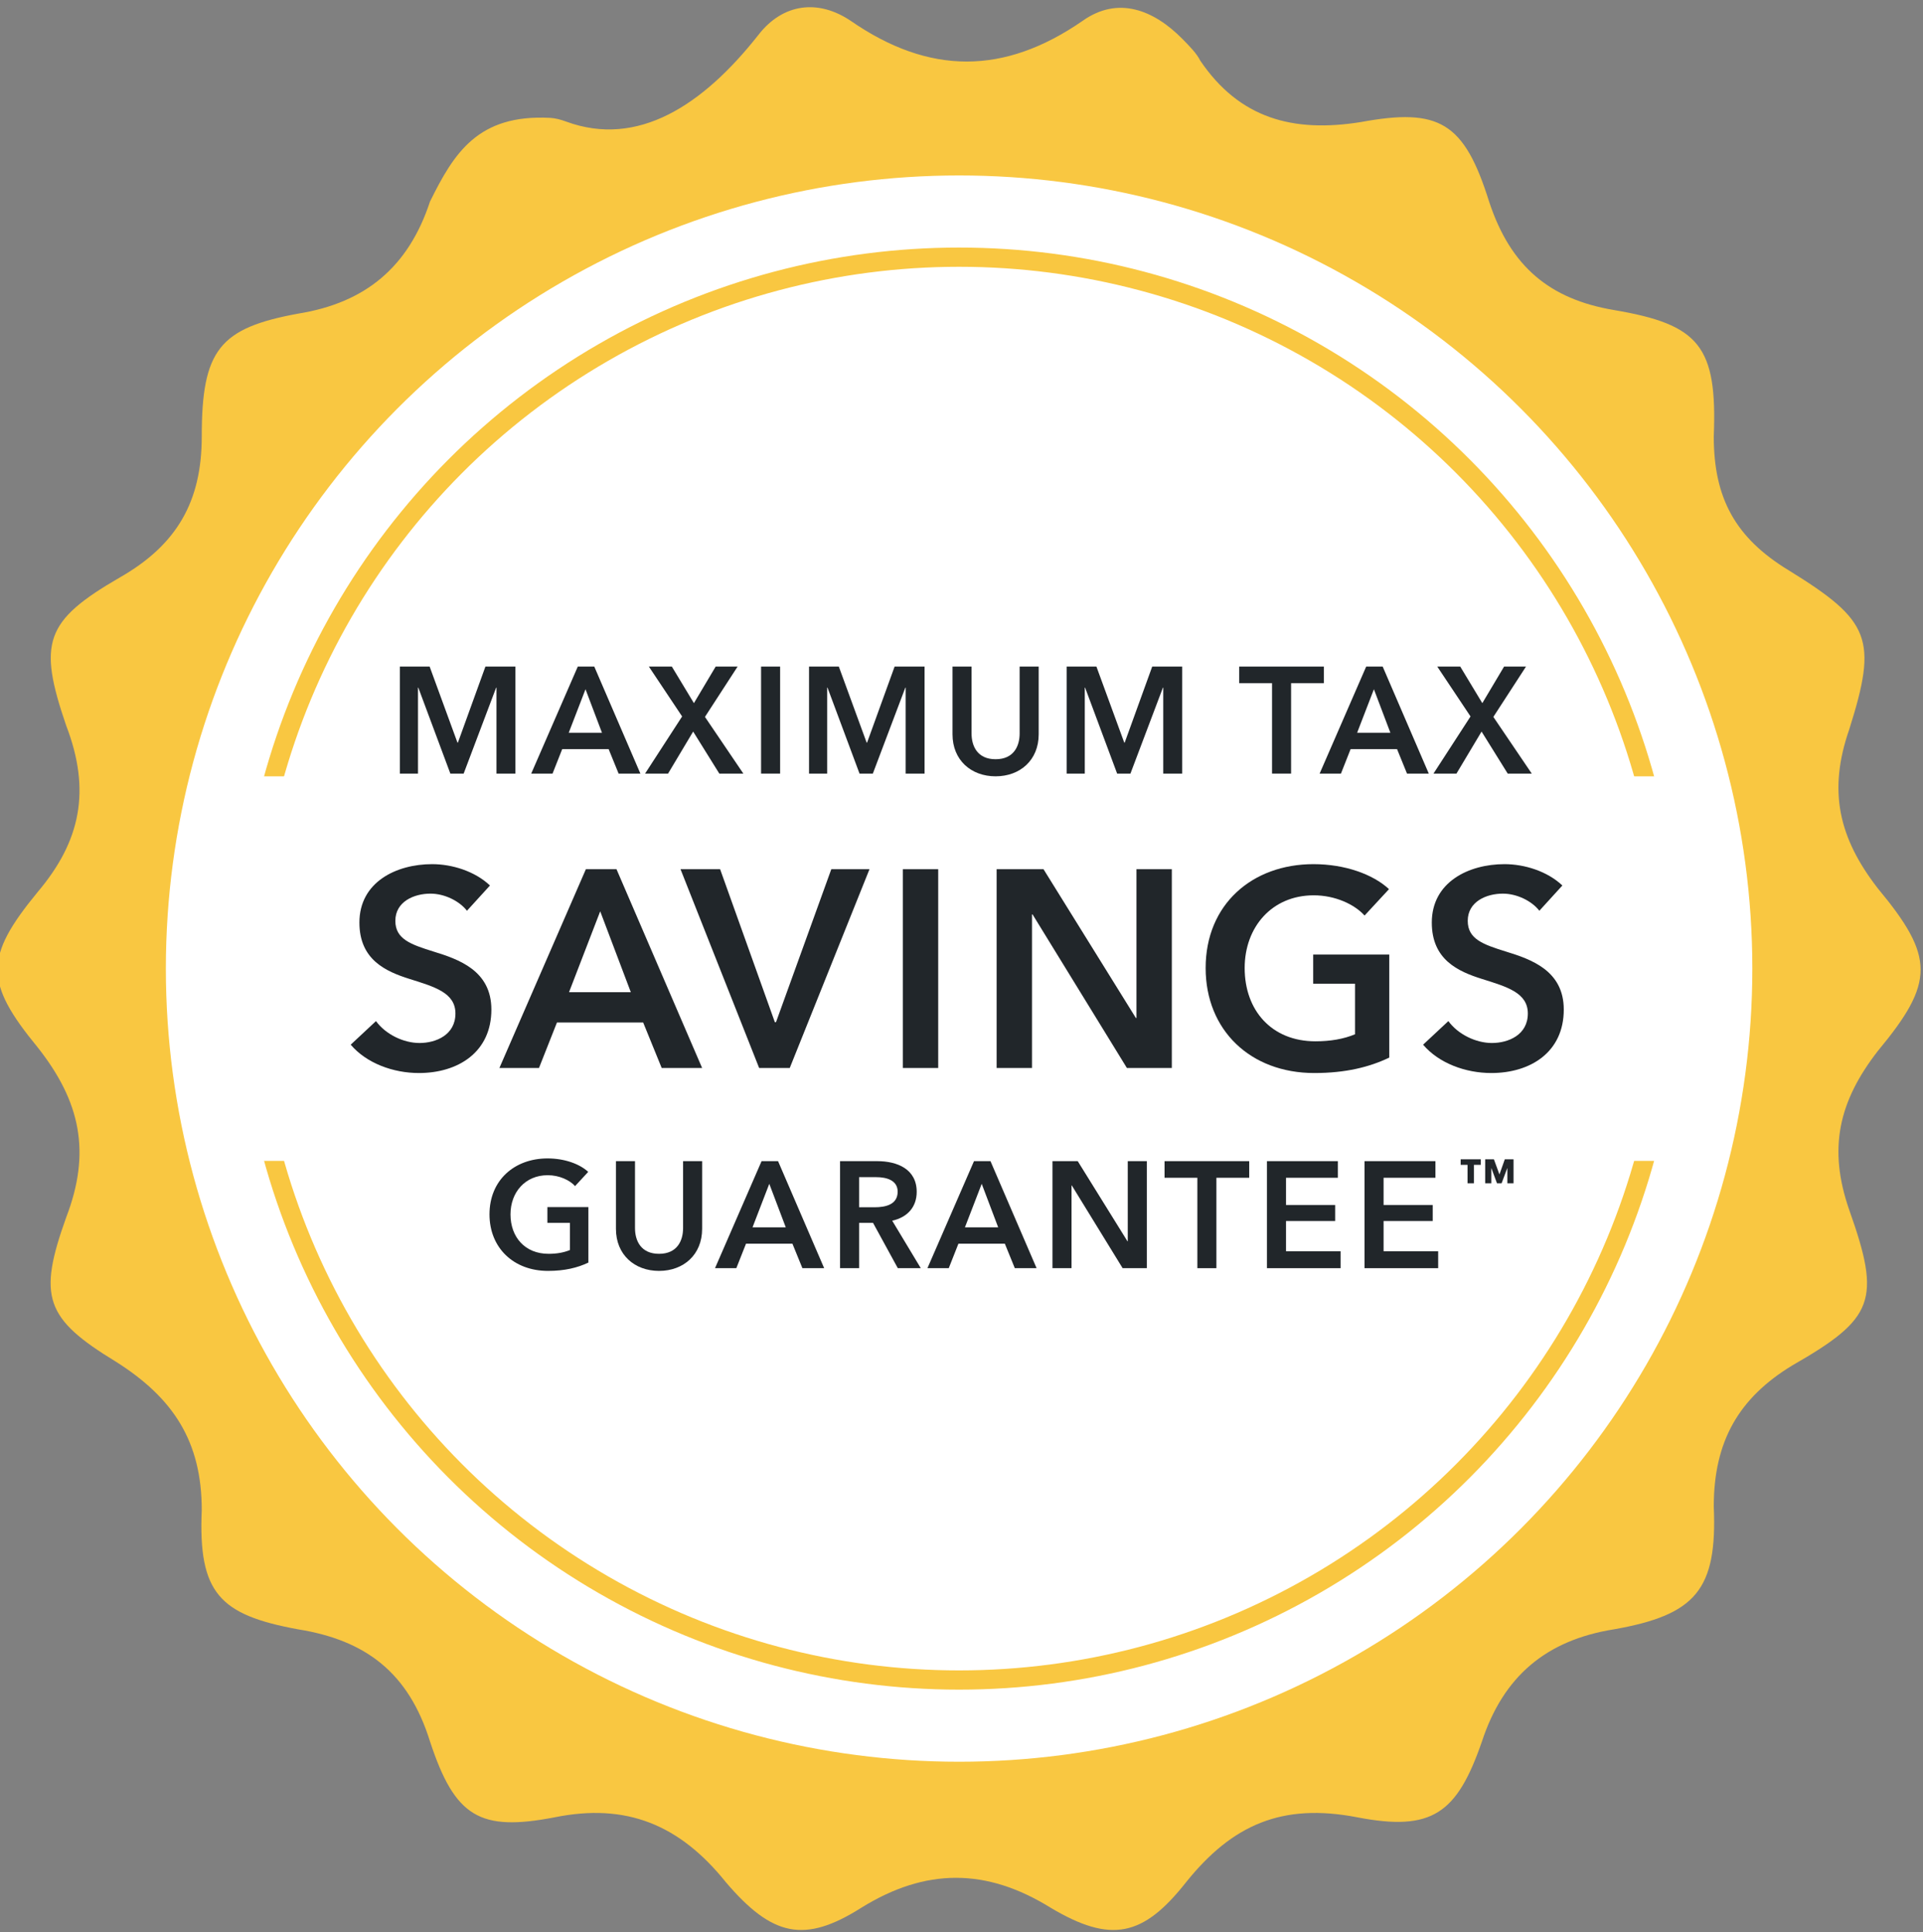 <svg width="200" height="201" viewBox="0 0 200 201" fill="none" xmlns="http://www.w3.org/2000/svg">
<rect x="0" y="0" width="200" height="201" fill="#808080" stroke="none"/>
<g clip-path="url(#clip0_22_4632)">
<path d="M57.211 12.261C57.78 12.29 58.336 12.447 58.872 12.644C66.343 15.393 73.111 10.937 78.841 3.676C81.437 0.292 85.146 -0.084 88.484 2.172C96.644 7.811 104.432 7.811 112.592 2.172C116.301 -0.46 120.009 1.044 122.977 4.052C123.718 4.804 124.46 5.556 124.831 6.307C128.911 12.323 134.474 13.827 141.521 12.699C149.68 11.195 152.277 12.699 154.873 20.97C157.098 27.738 161.178 31.121 167.854 32.249C176.755 33.753 178.609 36.009 178.239 45.408C178.239 51.8 180.464 55.935 186.027 59.319C194.557 64.582 195.299 66.462 192.332 75.861C190.107 82.253 191.22 87.14 195.299 92.404C201.233 99.547 201.233 102.179 195.299 109.323C191.22 114.586 190.107 119.474 192.332 125.865C195.67 135.264 194.928 137.144 186.398 142.032C180.835 145.415 178.239 149.927 178.239 156.694C178.609 165.342 176.384 167.973 167.854 169.477C160.807 170.605 156.356 174.365 154.131 181.132C151.535 188.652 148.939 190.531 141.15 189.028C133.361 187.524 128.169 189.779 123.347 195.795C118.897 201.434 115.559 202.186 109.254 198.427C102.578 194.291 96.273 194.291 89.597 198.427C83.663 202.186 80.325 201.434 75.503 195.795C70.682 189.779 65.118 187.524 57.701 189.028C49.912 190.531 47.316 189.028 44.72 181.132C42.494 173.989 38.044 170.605 30.997 169.477C22.837 167.973 20.612 165.718 20.983 157.07C20.983 149.927 18.016 145.415 12.082 141.656C4.664 137.144 3.922 134.888 6.889 126.617C9.486 119.85 8.373 114.586 3.922 108.947C-1.641 102.179 -1.641 99.547 3.922 92.78C8.373 87.516 9.486 82.253 6.889 75.486C3.922 66.838 4.664 64.582 12.453 60.071C18.387 56.687 20.983 52.175 20.983 45.408C20.983 36.385 22.837 34.129 30.997 32.625C38.044 31.497 42.494 27.738 44.72 20.97C47.222 15.896 49.725 11.871 57.211 12.261Z" fill="#F9C741"/>
<circle cx="99.75" cy="100.75" r="69.375" fill="white"/>
<circle cx="99.75" cy="100.75" r="61.75" stroke="#F9C741" stroke-width="1.5"/>
<circle cx="99.75" cy="100.75" r="82.5" fill="white"/>
<circle cx="99.75" cy="100.75" r="74" stroke="#F9C741" stroke-width="2"/>
<rect x="22.25" y="80.75" width="155" height="40" rx="2" fill="white"/>
<path d="M162.493 92.106L160.098 94.734C159.31 93.712 157.762 92.953 156.302 92.953C154.608 92.953 152.651 93.77 152.651 95.785C152.651 97.684 154.258 98.238 156.594 98.969C159.251 99.786 162.639 100.954 162.639 105.013C162.639 109.452 159.164 111.613 155.104 111.613C152.418 111.613 149.643 110.591 148.008 108.664L150.636 106.211C151.658 107.613 153.527 108.489 155.163 108.489C156.886 108.489 158.901 107.642 158.901 105.422C158.901 103.261 156.74 102.648 154.141 101.83C151.629 101.042 148.913 99.815 148.913 95.961C148.913 91.755 152.739 89.886 156.477 89.886C158.55 89.886 160.916 90.617 162.493 92.106Z" fill="#21262A"/>
<path d="M144.491 99.29V110.007C142.418 111 139.935 111.613 136.694 111.613C130.036 111.613 125.392 107.145 125.392 100.691C125.392 94.062 130.24 89.886 136.606 89.886C139.877 89.886 142.797 90.938 144.462 92.486L141.921 95.231C140.87 94.062 138.855 93.128 136.635 93.128C132.284 93.128 129.451 96.428 129.451 100.691C129.451 105.101 132.255 108.313 136.811 108.313C138.358 108.313 139.731 108.08 140.928 107.583V102.327H136.577V99.29H144.491Z" fill="#21262A"/>
<path d="M103.652 111.088V90.412H108.529L118.137 105.889H118.195V90.412H121.875V111.088H117.202L107.39 95.114H107.332V111.088H103.652Z" fill="#21262A"/>
<path d="M93.897 111.088V90.412H97.577V111.088H93.897Z" fill="#21262A"/>
<path d="M78.954 111.088L70.777 90.412H74.895L80.589 106.327H80.706L86.459 90.412H90.431L82.137 111.088H78.954Z" fill="#21262A"/>
<path d="M51.94 111.088L60.934 90.412H64.118L73.024 111.088H68.819L66.892 106.357H57.926L56.057 111.088H51.94ZM59.182 103.203H65.607L62.424 94.792L59.182 103.203Z" fill="#21262A"/>
<path d="M50.959 92.106L48.565 94.734C47.776 93.712 46.229 92.953 44.769 92.953C43.075 92.953 41.118 93.77 41.118 95.785C41.118 97.684 42.724 98.238 45.06 98.969C47.718 99.786 51.105 100.954 51.105 105.013C51.105 109.452 47.63 111.613 43.571 111.613C40.885 111.613 38.11 110.591 36.475 108.664L39.103 106.211C40.125 107.613 41.994 108.489 43.63 108.489C45.352 108.489 47.367 107.642 47.367 105.422C47.367 103.261 45.206 102.648 42.608 101.83C40.096 101.042 37.38 99.815 37.38 95.961C37.38 91.755 41.206 89.886 44.944 89.886C47.017 89.886 49.383 90.617 50.959 92.106Z" fill="#21262A"/>
<path d="M149.088 80.467L152.941 74.523L149.481 69.334H151.871L154.167 73.139L156.431 69.334H158.712L155.315 74.57L159.309 80.467H156.809L154.089 76.095L151.478 80.467H149.088Z" fill="#21262A"/>
<path d="M137.247 80.467L142.09 69.334H143.804L148.6 80.467H146.335L145.298 77.919H140.47L139.464 80.467H137.247ZM141.146 76.221H144.606L142.892 71.693L141.146 76.221Z" fill="#21262A"/>
<path d="M132.297 80.467V71.064H128.884V69.334H137.69V71.064H134.278V80.467H132.297Z" fill="#21262A"/>
<path d="M110.935 80.467V69.334H114.032L116.926 77.243H116.973L119.835 69.334H122.948V80.467H120.983V71.52H120.951L117.57 80.467H116.187L112.853 71.52H112.822V80.467H110.935Z" fill="#21262A"/>
<path d="M108.028 69.334V76.379C108.028 79.067 106.094 80.75 103.546 80.75C100.999 80.75 99.065 79.067 99.065 76.379V69.334H101.046V76.3C101.046 77.589 101.643 78.973 103.546 78.973C105.449 78.973 106.046 77.589 106.046 76.3V69.334H108.028Z" fill="#21262A"/>
<path d="M84.143 80.467V69.334H87.241L90.134 77.243H90.181L93.043 69.334H96.157V80.467H94.191V71.52H94.16L90.779 80.467H89.395L86.062 71.52H86.03V80.467H84.143Z" fill="#21262A"/>
<path d="M79.155 80.467V69.334H81.136V80.467H79.155Z" fill="#21262A"/>
<path d="M67.091 80.467L70.944 74.523L67.484 69.334H69.874L72.17 73.139L74.434 69.334H76.714L73.318 74.57L77.312 80.467H74.812L72.091 76.095L69.481 80.467H67.091Z" fill="#21262A"/>
<path d="M55.249 80.467L60.093 69.334H61.807L66.603 80.467H64.338L63.3 77.919H58.473L57.467 80.467H55.249ZM59.149 76.221H62.609L60.895 71.693L59.149 76.221Z" fill="#21262A"/>
<path d="M41.586 80.467V69.334H44.684L47.577 77.243H47.624L50.486 69.334H53.6V80.467H51.634V71.52H51.603L48.222 80.467H46.838L43.504 71.52H43.473V80.467H41.586Z" fill="#21262A"/>
<path d="M141.917 131.912V120.779H149.292V122.508H143.898V125.339H149.009V127.005H143.898V130.15H149.575V131.912H141.917Z" fill="#21262A"/>
<path d="M131.769 131.912V120.779H139.144V122.508H133.75V125.339H138.861V127.005H133.75V130.15H139.427V131.912H131.769Z" fill="#21262A"/>
<path d="M124.53 131.912V122.508H121.118V120.779H129.924V122.508H126.511V131.912H124.53Z" fill="#21262A"/>
<path d="M109.462 131.912V120.779H112.088L117.261 129.113H117.292V120.779H119.274V131.912H116.758L111.474 123.31H111.443V131.912H109.462Z" fill="#21262A"/>
<path d="M96.457 131.912L101.3 120.779H103.014L107.81 131.912H105.545L104.508 129.364H99.68L98.674 131.912H96.457ZM100.356 127.666H103.816L102.102 123.137L100.356 127.666Z" fill="#21262A"/>
<path d="M87.369 131.912V120.779H91.237C93.329 120.779 95.341 121.612 95.341 123.971C95.341 125.575 94.351 126.628 92.794 126.974L95.766 131.912H93.376L90.797 127.194H89.35V131.912H87.369ZM89.35 125.575H90.97C92.087 125.575 93.36 125.307 93.36 123.955C93.36 122.744 92.165 122.445 91.143 122.445H89.35V125.575Z" fill="#21262A"/>
<path d="M74.364 131.912L79.207 120.779H80.921L85.717 131.912H83.453L82.415 129.364H77.588L76.581 131.912H74.364ZM78.264 127.666H81.723L80.009 123.137L78.264 127.666Z" fill="#21262A"/>
<path d="M73.024 120.779V127.823C73.024 130.512 71.09 132.195 68.543 132.195C65.996 132.195 64.061 130.512 64.061 127.823V120.779H66.043V127.745C66.043 129.034 66.64 130.418 68.543 130.418C70.445 130.418 71.043 129.034 71.043 127.745V120.779H73.024Z" fill="#21262A"/>
<path d="M61.193 125.559V131.33C60.076 131.864 58.74 132.195 56.994 132.195C53.409 132.195 50.909 129.789 50.909 126.314C50.909 122.744 53.519 120.495 56.947 120.495C58.708 120.495 60.281 121.062 61.177 121.895L59.809 123.373C59.243 122.744 58.158 122.241 56.963 122.241C54.62 122.241 53.094 124.018 53.094 126.314C53.094 128.688 54.604 130.418 57.057 130.418C57.89 130.418 58.63 130.292 59.274 130.025V127.194H56.931V125.559H61.193Z" fill="#21262A"/>
<path d="M157.413 123.083V120.589H156.505L155.948 122.163L155.373 120.589H154.465V123.083H155.1V121.515H155.112L155.694 123.083H156.172L156.759 121.515H156.771V123.083H157.413ZM154.01 121.164V120.589H151.915V121.164H152.63V123.083H153.296V121.164H154.01Z" fill="#21262A"/>
</g>
<defs>
<clipPath id="clip0_22_4632">
<rect width="200" height="200" fill="white" transform="translate(0 0.75)"/>
</clipPath>
</defs>
</svg>
